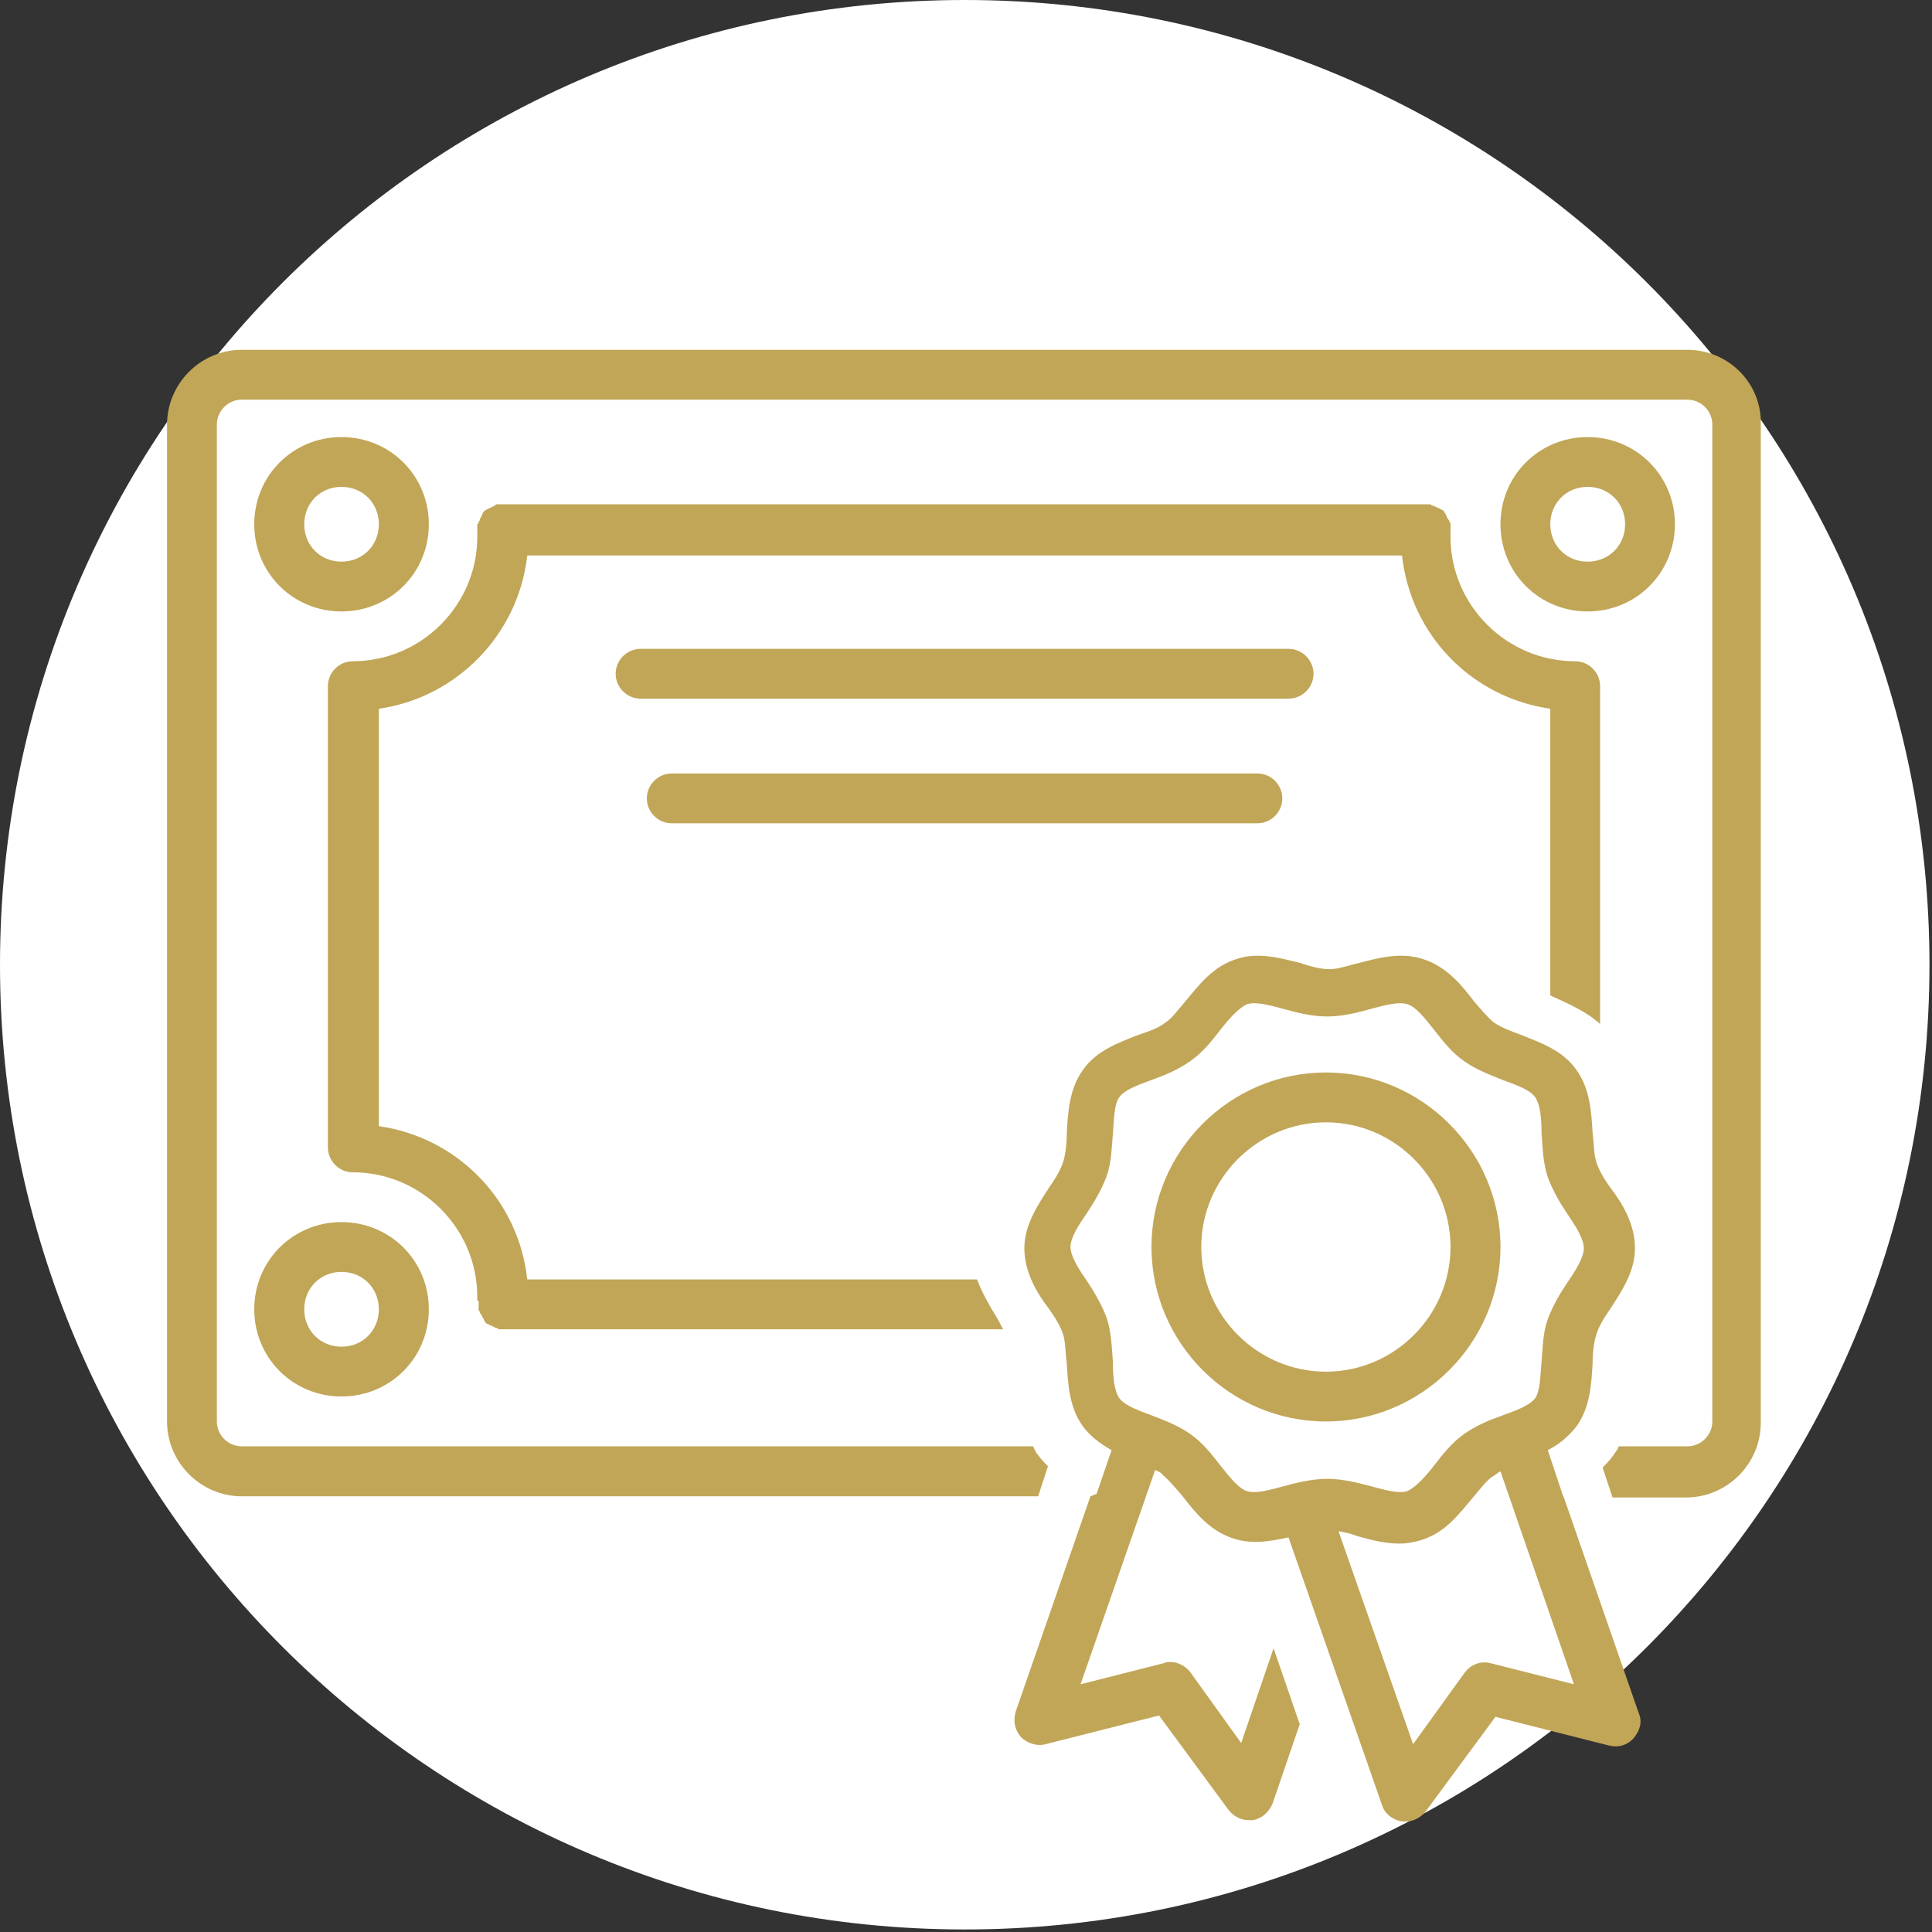<svg xmlns="http://www.w3.org/2000/svg" xmlns:xlink="http://www.w3.org/1999/xlink" width="60" zoomAndPan="magnify" viewBox="0 0 45 45" height="60" preserveAspectRatio="xMidYMid meet" version="1.0"><rect x="0" y="0" width="45" height="45" fill="#333333" stroke="none"/><defs><clipPath id="aef6b8b72f"><path d="M 0 0 L 44.941 0 L 44.941 44.941 L 0 44.941 Z M 0 0 " clip-rule="nonzero"/></clipPath><clipPath id="3b213f90cf"><path d="M 22.473 0 C 10.062 0 0 10.062 0 22.473 C 0 34.883 10.062 44.941 22.473 44.941 C 34.883 44.941 44.941 34.883 44.941 22.473 C 44.941 10.062 34.883 0 22.473 0 Z M 22.473 0 " clip-rule="nonzero"/></clipPath><clipPath id="86e162586e"><path d="M 0 0 L 44.941 0 L 44.941 44.941 L 0 44.941 Z M 0 0 " clip-rule="nonzero"/></clipPath><clipPath id="eb568cb6d0"><path d="M 22.473 0 C 10.062 0 0 10.062 0 22.473 C 0 34.883 10.062 44.941 22.473 44.941 C 34.883 44.941 44.941 34.883 44.941 22.473 C 44.941 10.062 34.883 0 22.473 0 Z M 22.473 0 " clip-rule="nonzero"/></clipPath><clipPath id="78698cdd4a"><rect x="0" width="45" y="0" height="45"/></clipPath><clipPath id="51b5580544"><path d="M 23 22 L 39 22 L 39 42.648 L 23 42.648 Z M 23 22 " clip-rule="nonzero"/></clipPath><clipPath id="f8541d2666"><path d="M 3.863 8.148 L 41.363 8.148 L 41.363 35 L 3.863 35 Z M 3.863 8.148 " clip-rule="nonzero"/></clipPath></defs><g clip-path="url(#aef6b8b72f)"><g clip-path="url(#3b213f90cf)"><g transform="matrix(1, 0, 0, 1, 0, 0)"><g clip-path="url(#78698cdd4a)"><g clip-path="url(#86e162586e)"><g clip-path="url(#eb568cb6d0)"><path fill="#ffffff" d="M 0 0 L 44.941 0 L 44.941 44.941 L 0 44.941 Z M 0 0 " fill-opacity="1" fill-rule="nonzero"/></g></g></g></g></g></g><g clip-path="url(#51b5580544)"><path fill="#c1a658" d="M 23.773 40.453 C 23.918 40.598 24.148 40.684 24.355 40.625 L 26.996 39.957 L 28.621 42.164 C 28.734 42.309 28.91 42.395 29.086 42.395 C 29.113 42.395 29.141 42.395 29.172 42.395 C 29.375 42.367 29.547 42.223 29.637 42.02 L 30.273 40.16 L 29.664 38.391 L 28.91 40.598 L 27.719 38.941 C 27.605 38.797 27.43 38.711 27.258 38.711 C 27.199 38.711 27.168 38.711 27.109 38.738 L 25.168 39.23 L 26.906 34.238 C 26.965 34.27 27.055 34.297 27.082 34.355 C 27.227 34.473 27.371 34.648 27.547 34.852 C 27.836 35.227 28.184 35.664 28.734 35.836 C 29.172 35.98 29.605 35.895 30.012 35.809 L 32.191 42.047 C 32.25 42.25 32.453 42.395 32.656 42.426 C 32.684 42.426 32.711 42.426 32.742 42.426 C 32.914 42.426 33.09 42.34 33.207 42.191 L 34.832 39.988 L 37.473 40.656 C 37.676 40.711 37.906 40.656 38.055 40.48 C 38.199 40.305 38.258 40.102 38.168 39.898 L 36.426 34.879 L 36.398 34.82 L 36.051 33.777 C 36.281 33.66 36.516 33.484 36.719 33.223 C 37.035 32.789 37.066 32.238 37.094 31.773 C 37.094 31.512 37.125 31.25 37.184 31.078 C 37.238 30.902 37.355 30.699 37.5 30.496 C 37.762 30.09 38.082 29.625 38.082 29.074 C 38.082 28.523 37.793 28.027 37.5 27.652 C 37.355 27.449 37.238 27.246 37.184 27.07 C 37.125 26.898 37.125 26.637 37.094 26.375 C 37.066 25.91 37.035 25.359 36.719 24.922 C 36.398 24.461 35.875 24.285 35.441 24.109 C 35.207 24.023 34.977 23.938 34.801 23.82 C 34.656 23.703 34.512 23.531 34.336 23.328 C 34.047 22.949 33.699 22.516 33.148 22.34 C 32.625 22.168 32.102 22.312 31.668 22.426 C 31.406 22.484 31.176 22.574 30.973 22.574 C 30.77 22.574 30.535 22.516 30.273 22.426 C 29.809 22.312 29.289 22.168 28.793 22.34 C 28.242 22.516 27.922 22.949 27.605 23.328 C 27.43 23.531 27.285 23.734 27.141 23.82 C 26.996 23.938 26.762 24.023 26.5 24.109 C 26.066 24.285 25.543 24.461 25.223 24.922 C 24.906 25.359 24.875 25.91 24.848 26.375 C 24.848 26.637 24.816 26.898 24.762 27.07 C 24.703 27.246 24.586 27.449 24.441 27.652 C 24.18 28.059 23.859 28.523 23.859 29.074 C 23.859 29.625 24.148 30.117 24.441 30.496 C 24.586 30.699 24.703 30.902 24.762 31.078 C 24.816 31.25 24.816 31.512 24.848 31.773 C 24.875 32.238 24.906 32.789 25.223 33.223 C 25.398 33.457 25.629 33.629 25.891 33.777 L 25.543 34.793 L 25.398 34.852 L 23.656 39.871 C 23.598 40.074 23.629 40.277 23.773 40.453 Z M 36.66 39.23 L 34.715 38.738 C 34.484 38.68 34.25 38.77 34.105 38.973 L 32.914 40.625 L 31.176 35.664 C 31.32 35.691 31.465 35.719 31.609 35.777 C 31.93 35.867 32.25 35.953 32.598 35.953 C 32.77 35.953 32.945 35.922 33.117 35.867 C 33.672 35.691 33.988 35.258 34.309 34.879 C 34.484 34.676 34.629 34.473 34.773 34.387 C 34.832 34.355 34.891 34.297 34.949 34.27 Z M 25.777 30.699 C 25.66 30.379 25.484 30.09 25.312 29.828 C 25.109 29.539 24.934 29.25 24.934 29.043 C 24.934 28.84 25.109 28.551 25.312 28.262 C 25.484 28 25.66 27.711 25.777 27.391 C 25.891 27.07 25.891 26.723 25.922 26.402 C 25.949 26.055 25.949 25.734 26.066 25.562 C 26.184 25.387 26.5 25.273 26.82 25.156 C 27.141 25.039 27.43 24.922 27.719 24.719 C 28.012 24.516 28.215 24.258 28.418 23.996 C 28.621 23.734 28.852 23.473 29.055 23.387 C 29.258 23.328 29.578 23.414 29.898 23.5 C 30.215 23.59 30.566 23.676 30.914 23.676 C 31.262 23.676 31.609 23.59 31.93 23.5 C 32.25 23.414 32.566 23.328 32.77 23.387 C 32.973 23.441 33.176 23.703 33.41 23.996 C 33.613 24.258 33.816 24.516 34.105 24.719 C 34.395 24.922 34.715 25.039 35.004 25.156 C 35.324 25.273 35.645 25.387 35.762 25.562 C 35.875 25.734 35.906 26.055 35.906 26.402 C 35.934 26.723 35.934 27.07 36.051 27.418 C 36.168 27.738 36.34 28.027 36.516 28.289 C 36.719 28.582 36.891 28.871 36.891 29.074 C 36.891 29.277 36.719 29.566 36.516 29.859 C 36.34 30.117 36.168 30.41 36.051 30.727 C 35.934 31.047 35.934 31.395 35.906 31.715 C 35.875 32.062 35.875 32.383 35.762 32.559 C 35.645 32.73 35.324 32.848 35.004 32.965 C 34.688 33.078 34.395 33.195 34.105 33.398 C 33.816 33.602 33.613 33.863 33.41 34.125 C 33.207 34.387 32.973 34.648 32.77 34.734 C 32.566 34.793 32.25 34.703 31.93 34.617 C 31.609 34.531 31.262 34.445 30.914 34.445 C 30.566 34.445 30.215 34.531 29.898 34.617 C 29.578 34.703 29.258 34.793 29.055 34.734 C 28.852 34.676 28.648 34.414 28.418 34.125 C 28.215 33.863 28.012 33.602 27.719 33.398 C 27.43 33.195 27.109 33.078 26.82 32.965 C 26.5 32.848 26.184 32.73 26.066 32.559 C 25.949 32.383 25.922 32.062 25.922 31.715 C 25.891 31.367 25.891 31.047 25.777 30.699 Z M 25.777 30.699 " fill-opacity="1" fill-rule="nonzero"/></g><path fill="#c1a658" d="M 30.883 33.109 C 33.117 33.109 34.949 31.281 34.949 29.043 C 34.949 26.809 33.117 24.98 30.883 24.98 C 28.648 24.98 26.82 26.809 26.82 29.043 C 26.82 31.281 28.648 33.109 30.883 33.109 Z M 30.883 26.141 C 32.48 26.141 33.785 27.449 33.785 29.043 C 33.785 30.641 32.48 31.949 30.883 31.949 C 29.289 31.949 27.98 30.641 27.98 29.043 C 27.98 27.449 29.289 26.141 30.883 26.141 Z M 30.883 26.141 " fill-opacity="1" fill-rule="nonzero"/><path fill="#c1a658" d="M 14.922 15.113 C 14.602 15.113 14.34 15.375 14.34 15.695 C 14.34 16.012 14.602 16.273 14.922 16.273 L 30.012 16.273 C 30.332 16.273 30.594 16.012 30.594 15.695 C 30.594 15.375 30.332 15.113 30.012 15.113 Z M 14.922 15.113 " fill-opacity="1" fill-rule="nonzero"/><path fill="#c1a658" d="M 29.867 18.598 C 29.867 18.277 29.605 18.016 29.289 18.016 L 15.645 18.016 C 15.328 18.016 15.066 18.277 15.066 18.598 C 15.066 18.914 15.328 19.176 15.645 19.176 L 29.289 19.176 C 29.605 19.176 29.867 18.914 29.867 18.598 Z M 29.867 18.598 " fill-opacity="1" fill-rule="nonzero"/><path fill="#c1a658" d="M 7.953 14.242 C 9.086 14.242 9.988 13.344 9.988 12.211 C 9.988 11.078 9.086 10.18 7.953 10.18 C 6.824 10.18 5.922 11.078 5.922 12.211 C 5.922 13.344 6.824 14.242 7.953 14.242 Z M 7.953 11.34 C 8.449 11.34 8.824 11.719 8.824 12.211 C 8.824 12.703 8.449 13.082 7.953 13.082 C 7.461 13.082 7.086 12.703 7.086 12.211 C 7.086 11.719 7.461 11.34 7.953 11.34 Z M 7.953 11.34 " fill-opacity="1" fill-rule="nonzero"/><path fill="#c1a658" d="M 7.953 32.527 C 9.086 32.527 9.988 31.629 9.988 30.496 C 9.988 29.363 9.086 28.465 7.953 28.465 C 6.824 28.465 5.922 29.363 5.922 30.496 C 5.922 31.629 6.824 32.527 7.953 32.527 Z M 7.953 29.625 C 8.449 29.625 8.824 30.004 8.824 30.496 C 8.824 30.988 8.449 31.367 7.953 31.367 C 7.461 31.367 7.086 30.988 7.086 30.496 C 7.086 30.004 7.461 29.625 7.953 29.625 Z M 7.953 29.625 " fill-opacity="1" fill-rule="nonzero"/><path fill="#c1a658" d="M 39.012 12.211 C 39.012 11.078 38.109 10.18 36.98 10.18 C 35.848 10.18 34.949 11.078 34.949 12.211 C 34.949 13.344 35.848 14.242 36.98 14.242 C 38.109 14.242 39.012 13.344 39.012 12.211 Z M 36.109 12.211 C 36.109 11.719 36.484 11.34 36.98 11.34 C 37.473 11.34 37.852 11.719 37.852 12.211 C 37.852 12.703 37.473 13.082 36.98 13.082 C 36.484 13.082 36.109 12.703 36.109 12.211 Z M 36.109 12.211 " fill-opacity="1" fill-rule="nonzero"/><g clip-path="url(#f8541d2666)"><path fill="#c1a658" d="M 39.301 8.148 L 5.633 8.148 C 4.676 8.148 3.891 8.93 3.891 9.891 L 3.891 33.109 C 3.891 34.066 4.676 34.852 5.633 34.852 L 24.18 34.852 L 24.41 34.152 C 24.324 34.066 24.238 33.98 24.18 33.891 C 24.121 33.832 24.094 33.746 24.062 33.688 L 5.633 33.688 C 5.312 33.688 5.051 33.426 5.051 33.109 L 5.051 9.891 C 5.051 9.57 5.312 9.309 5.633 9.309 L 39.301 9.309 C 39.621 9.309 39.883 9.57 39.883 9.891 L 39.883 33.109 C 39.883 33.426 39.621 33.688 39.301 33.688 L 37.703 33.688 C 37.676 33.777 37.617 33.832 37.559 33.922 C 37.5 34.008 37.414 34.094 37.328 34.184 L 37.559 34.879 L 39.273 34.879 C 40.23 34.879 41.012 34.094 41.012 33.137 L 41.012 9.891 C 41.043 8.93 40.258 8.148 39.301 8.148 Z M 39.301 8.148 " fill-opacity="1" fill-rule="nonzero"/></g><path fill="#c1a658" d="M 11.148 30.32 C 11.148 30.32 11.148 30.352 11.148 30.352 C 11.148 30.352 11.148 30.379 11.148 30.379 C 11.148 30.41 11.148 30.41 11.148 30.438 C 11.148 30.469 11.148 30.469 11.148 30.496 C 11.148 30.523 11.148 30.523 11.176 30.555 C 11.176 30.582 11.176 30.582 11.207 30.613 C 11.207 30.641 11.234 30.641 11.234 30.672 C 11.234 30.699 11.266 30.699 11.266 30.727 C 11.266 30.758 11.293 30.758 11.293 30.785 C 11.293 30.785 11.32 30.816 11.32 30.816 C 11.32 30.816 11.352 30.844 11.379 30.844 C 11.379 30.844 11.41 30.875 11.438 30.875 C 11.469 30.875 11.469 30.902 11.496 30.902 C 11.523 30.902 11.523 30.93 11.555 30.93 C 11.582 30.93 11.582 30.93 11.613 30.961 C 11.641 30.961 11.641 30.961 11.672 30.961 C 11.672 30.961 11.699 30.961 11.699 30.961 C 11.727 30.961 11.758 30.961 11.758 30.961 L 23.367 30.961 C 23.309 30.875 23.281 30.785 23.223 30.699 C 23.047 30.41 22.875 30.117 22.758 29.801 L 12.281 29.801 C 12.078 27.941 10.652 26.492 8.824 26.23 L 8.824 16.508 C 10.652 16.246 12.078 14.766 12.281 12.938 L 32.656 12.938 C 32.859 14.793 34.281 16.246 36.109 16.508 L 36.109 23.184 C 36.137 23.184 36.137 23.211 36.168 23.211 C 36.543 23.387 36.949 23.559 37.27 23.852 L 37.27 15.984 C 37.27 15.664 37.008 15.402 36.688 15.402 C 35.094 15.402 33.785 14.098 33.785 12.5 C 33.785 12.473 33.785 12.441 33.785 12.414 C 33.785 12.414 33.785 12.387 33.785 12.387 C 33.785 12.387 33.785 12.355 33.785 12.355 C 33.785 12.355 33.785 12.328 33.785 12.328 C 33.785 12.297 33.785 12.297 33.785 12.27 C 33.785 12.238 33.785 12.238 33.785 12.211 C 33.785 12.184 33.785 12.184 33.758 12.152 C 33.758 12.125 33.758 12.125 33.727 12.094 C 33.727 12.066 33.699 12.066 33.699 12.035 C 33.699 12.008 33.672 12.008 33.672 11.98 C 33.672 11.949 33.641 11.949 33.641 11.922 C 33.641 11.922 33.613 11.891 33.613 11.891 C 33.613 11.891 33.582 11.863 33.555 11.863 C 33.555 11.863 33.523 11.832 33.496 11.832 C 33.469 11.832 33.469 11.805 33.438 11.805 C 33.41 11.805 33.41 11.777 33.379 11.777 C 33.352 11.777 33.352 11.777 33.32 11.746 C 33.293 11.746 33.293 11.746 33.266 11.746 C 33.266 11.746 33.234 11.746 33.234 11.746 C 33.234 11.746 33.207 11.746 33.207 11.746 C 33.207 11.746 33.176 11.746 33.176 11.746 L 11.727 11.746 C 11.727 11.746 11.699 11.746 11.699 11.746 C 11.699 11.746 11.672 11.746 11.672 11.746 C 11.672 11.746 11.641 11.746 11.641 11.746 C 11.613 11.746 11.613 11.746 11.582 11.746 C 11.555 11.746 11.555 11.746 11.523 11.777 C 11.496 11.777 11.496 11.805 11.469 11.805 C 11.438 11.805 11.438 11.832 11.41 11.832 C 11.379 11.832 11.379 11.863 11.352 11.863 C 11.32 11.863 11.32 11.891 11.293 11.891 C 11.293 11.891 11.266 11.922 11.266 11.922 C 11.266 11.922 11.234 11.949 11.234 11.98 C 11.234 12.008 11.207 12.008 11.207 12.035 C 11.207 12.066 11.176 12.066 11.176 12.094 C 11.176 12.125 11.176 12.125 11.148 12.152 C 11.148 12.184 11.148 12.184 11.117 12.211 C 11.117 12.238 11.117 12.238 11.117 12.27 C 11.117 12.297 11.117 12.297 11.117 12.328 C 11.117 12.328 11.117 12.355 11.117 12.355 C 11.117 12.355 11.117 12.387 11.117 12.387 C 11.117 12.387 11.117 12.414 11.117 12.414 C 11.117 12.441 11.117 12.473 11.117 12.5 C 11.117 14.098 9.812 15.402 8.215 15.402 C 7.898 15.402 7.637 15.664 7.637 15.984 L 7.637 26.723 C 7.637 27.043 7.898 27.305 8.215 27.305 C 9.812 27.305 11.117 28.609 11.117 30.207 C 11.117 30.234 11.117 30.266 11.117 30.293 C 11.148 30.293 11.148 30.293 11.148 30.32 Z M 11.148 30.32 " fill-opacity="1" fill-rule="nonzero"/></svg>